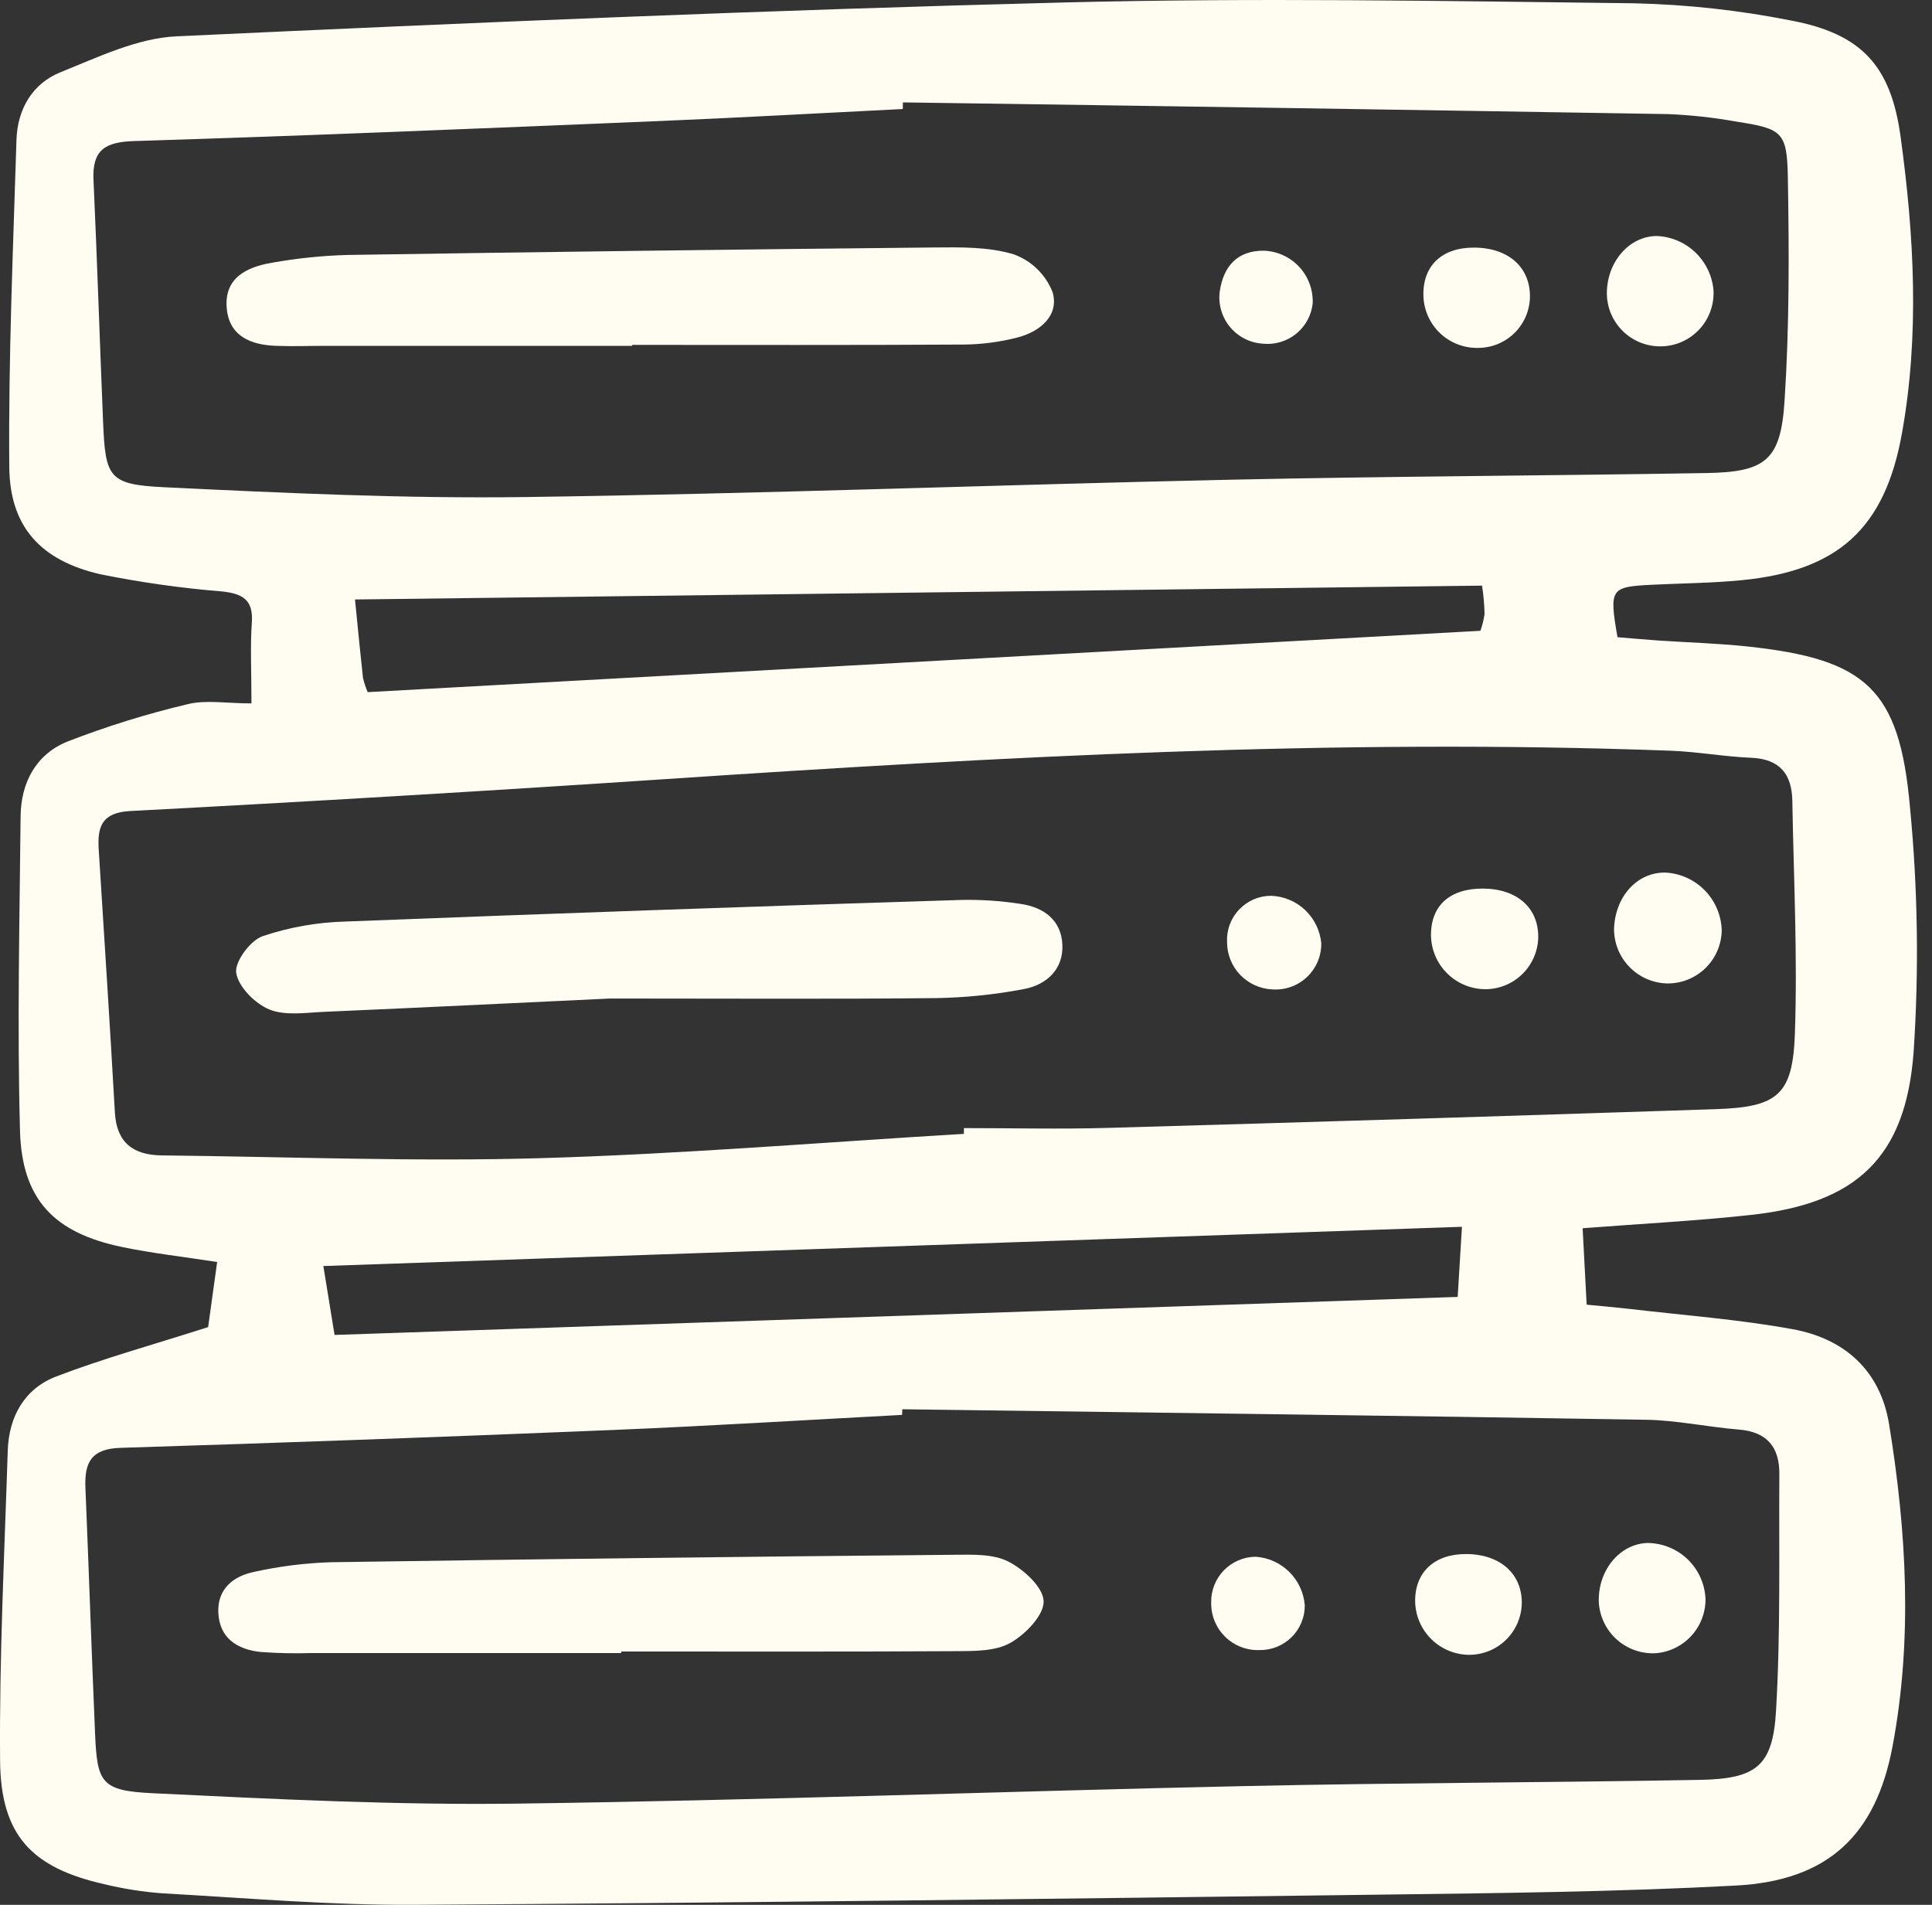 <svg width="71" height="70" viewBox="0 0 71 70" fill="none" xmlns="http://www.w3.org/2000/svg">
<rect x="0" y="0" width="71" height="70" fill="#333333" stroke="none"/>
<path d="M9.241 25.849C9.241 24.639 9.193 23.753 9.255 22.877C9.316 22.032 8.903 21.815 8.16 21.735C6.656 21.613 5.16 21.401 3.681 21.102C1.5 20.596 0.36 19.366 0.341 17.16C0.307 13.156 0.482 9.149 0.605 5.144C0.64 4.022 1.183 3.072 2.225 2.654C3.605 2.1 5.044 1.402 6.484 1.335C17.361 0.83 28.243 0.366 39.128 0.09C46.104 -0.086 53.091 0.037 60.071 0.121C61.999 0.166 63.919 0.377 65.809 0.752C68.421 1.241 69.492 2.426 69.847 5.032C70.342 8.657 70.547 12.3 69.895 15.928C69.268 19.421 67.545 20.975 64.009 21.321C62.922 21.427 61.824 21.435 60.732 21.488C59.178 21.564 59.133 21.625 59.442 23.416C59.919 23.455 60.426 23.502 60.935 23.537C62.026 23.611 63.123 23.641 64.21 23.756C68.568 24.22 69.803 25.31 70.189 29.645C70.48 32.648 70.525 35.67 70.323 38.681C70.029 42.562 68.2 44.225 64.355 44.646C62.341 44.867 60.315 44.97 58.161 45.136C58.211 46.073 58.255 46.928 58.309 47.945C58.841 47.997 59.342 48.039 59.842 48.096C61.858 48.334 63.89 48.482 65.883 48.847C67.784 49.194 69.101 50.362 69.424 52.343C70.064 56.271 70.291 60.222 69.553 64.161C68.936 67.451 67.173 69.111 63.798 69.291C59.481 69.523 55.156 69.568 50.833 69.624C38.955 69.776 27.075 69.929 15.195 69.999C12.127 70.017 9.055 69.749 5.986 69.578C5.259 69.526 4.537 69.412 3.828 69.24C1.166 68.638 0.026 67.447 0.003 64.699C-0.028 60.902 0.164 57.102 0.285 53.305C0.325 52.057 0.903 51.029 2.068 50.583C3.786 49.924 5.569 49.434 7.649 48.769C7.718 48.274 7.842 47.38 7.98 46.377C6.721 46.182 5.593 46.056 4.487 45.826C1.995 45.308 0.805 44.091 0.735 41.554C0.63 37.706 0.719 33.852 0.757 30C0.769 28.755 1.327 27.712 2.489 27.247C3.926 26.69 5.4 26.232 6.9 25.877C7.574 25.711 8.323 25.849 9.241 25.849ZM35.423 41.668C35.423 41.597 35.423 41.526 35.423 41.456C37.191 41.456 38.961 41.499 40.729 41.448C48.172 41.236 55.614 41.007 63.055 40.76C65.32 40.684 65.882 40.245 65.961 37.994C66.061 35.143 65.917 32.282 65.867 29.426C65.85 28.451 65.407 27.89 64.355 27.847C63.369 27.807 62.388 27.625 61.402 27.588C49.05 27.129 36.73 27.813 24.413 28.634C17.87 29.07 11.324 29.46 4.775 29.805C3.731 29.862 3.576 30.394 3.628 31.221C3.831 34.444 4.041 37.662 4.222 40.883C4.285 41.998 4.903 42.447 5.939 42.459C10.569 42.509 15.203 42.694 19.828 42.562C25.031 42.413 30.225 41.978 35.423 41.668ZM33.159 51.788L33.152 51.995C29.617 52.183 26.082 52.402 22.544 52.549C16.51 52.799 10.475 53.018 4.438 53.206C3.354 53.237 3.101 53.742 3.139 54.666C3.265 57.683 3.365 60.701 3.494 63.717C3.571 65.52 3.723 65.807 5.603 65.898C10.072 66.114 14.549 66.34 19.023 66.28C27.926 66.162 36.827 65.829 45.73 65.636C51.301 65.515 56.875 65.508 62.447 65.408C64.534 65.371 65.146 64.916 65.267 62.888C65.439 59.987 65.371 57.073 65.39 54.164C65.397 53.186 64.94 52.618 63.906 52.535C62.765 52.443 61.631 52.193 60.492 52.174C51.38 52.023 42.269 51.911 33.158 51.788H33.159ZM33.181 3.763L33.176 4.006C30.159 4.156 27.143 4.328 24.125 4.453C17.727 4.718 11.328 4.987 4.927 5.184C3.855 5.218 3.387 5.514 3.436 6.606C3.571 9.57 3.665 12.536 3.788 15.501C3.872 17.542 3.992 17.806 6.014 17.904C10.433 18.117 14.86 18.326 19.281 18.266C27.925 18.149 36.565 17.817 45.208 17.629C51.04 17.502 56.874 17.483 62.707 17.384C64.87 17.348 65.439 16.924 65.58 14.753C65.76 12.009 65.751 9.248 65.702 6.495C65.671 4.83 65.485 4.729 63.777 4.463C62.956 4.317 62.127 4.226 61.294 4.193C51.924 4.037 42.553 3.894 33.181 3.763ZM53.726 45.083L11.883 46.525C12.033 47.446 12.162 48.24 12.295 49.057L53.569 47.66C53.611 46.968 53.658 46.203 53.726 45.083ZM13.514 25.435L54.403 23.181C54.474 22.984 54.525 22.781 54.556 22.574C54.55 22.221 54.519 21.869 54.464 21.521L13.046 22.03C13.159 23.156 13.242 24.032 13.339 24.908C13.381 25.089 13.439 25.265 13.513 25.435H13.514Z" fill="#FFFCF2"/>
<path d="M22.422 36.694C19.492 36.832 15.698 37.018 11.901 37.184C11.228 37.214 10.48 37.334 9.897 37.096C9.372 36.88 8.767 36.273 8.681 35.757C8.614 35.351 9.192 34.567 9.646 34.405C10.632 34.073 11.662 33.891 12.702 33.865C20.244 33.571 27.787 33.306 35.331 33.071C36.059 33.056 36.787 33.105 37.507 33.217C38.357 33.34 39.004 33.812 39.042 34.721C39.08 35.63 38.452 36.191 37.631 36.346C36.559 36.551 35.471 36.663 34.38 36.679C30.684 36.718 26.987 36.694 22.422 36.694Z" fill="#FFFCF2"/>
<path d="M61.268 36.14C60.744 36.128 60.246 35.91 59.881 35.534C59.516 35.159 59.312 34.654 59.315 34.13C59.359 32.933 60.173 32.046 61.208 32.066C61.756 32.096 62.272 32.331 62.654 32.724C63.036 33.117 63.257 33.64 63.273 34.188C63.265 34.712 63.049 35.212 62.674 35.578C62.298 35.944 61.793 36.146 61.268 36.14Z" fill="#FFFCF2"/>
<path d="M54.59 36.352C54.065 36.351 53.562 36.144 53.188 35.776C52.813 35.408 52.598 34.908 52.588 34.383C52.577 33.28 53.28 32.646 54.506 32.654C55.773 32.663 56.568 33.388 56.528 34.5C56.503 34.998 56.288 35.468 55.928 35.812C55.568 36.157 55.089 36.35 54.59 36.352Z" fill="#FFFCF2"/>
<path d="M46.711 32.919C47.178 32.935 47.624 33.122 47.964 33.444C48.303 33.765 48.514 34.2 48.556 34.665C48.559 34.899 48.513 35.13 48.421 35.345C48.329 35.559 48.193 35.752 48.023 35.912C47.852 36.071 47.65 36.193 47.429 36.27C47.209 36.346 46.975 36.376 46.742 36.358C46.298 36.335 45.88 36.143 45.573 35.821C45.266 35.499 45.095 35.072 45.094 34.628C45.082 34.408 45.115 34.188 45.191 33.981C45.267 33.775 45.384 33.586 45.535 33.426C45.687 33.266 45.869 33.139 46.071 33.051C46.273 32.964 46.491 32.919 46.711 32.919Z" fill="#FFFCF2"/>
<path d="M22.827 60.747C19.031 60.747 15.236 60.747 11.442 60.747C10.818 60.767 10.194 60.754 9.572 60.707C8.717 60.615 8.062 60.2 8.023 59.256C7.987 58.382 8.582 57.917 9.349 57.762C10.263 57.56 11.194 57.442 12.13 57.41C19.775 57.295 27.42 57.204 35.065 57.136C35.736 57.13 36.493 57.099 37.054 57.384C37.621 57.672 38.342 58.333 38.353 58.844C38.364 59.361 37.682 60.062 37.13 60.374C36.585 60.681 35.822 60.674 35.154 60.678C31.045 60.702 26.936 60.69 22.829 60.69L22.827 60.747Z" fill="#FFFCF2"/>
<path d="M60.55 56.702C61.102 56.708 61.632 56.925 62.028 57.31C62.424 57.695 62.656 58.218 62.677 58.77C62.678 59.271 62.49 59.753 62.15 60.121C61.81 60.489 61.344 60.715 60.844 60.754C60.318 60.781 59.802 60.598 59.41 60.245C59.018 59.892 58.783 59.398 58.755 58.871C58.719 57.705 59.526 56.731 60.55 56.702Z" fill="#FFFCF2"/>
<path d="M52.006 58.86C51.991 57.77 52.721 57.096 53.903 57.109C55.154 57.124 55.956 57.856 55.924 58.96C55.903 59.456 55.693 59.925 55.336 60.27C54.979 60.614 54.503 60.809 54.006 60.812C53.484 60.813 52.982 60.609 52.608 60.244C52.234 59.879 52.018 59.383 52.006 58.86Z" fill="#FFFCF2"/>
<path d="M46.278 60.638C46.046 60.645 45.815 60.605 45.599 60.521C45.383 60.437 45.186 60.309 45.021 60.146C44.856 59.983 44.725 59.789 44.638 59.574C44.55 59.359 44.506 59.129 44.51 58.897C44.505 58.678 44.543 58.461 44.623 58.257C44.703 58.053 44.822 57.867 44.974 57.71C45.126 57.553 45.308 57.428 45.509 57.342C45.71 57.255 45.927 57.21 46.145 57.208C46.609 57.239 47.047 57.437 47.378 57.763C47.709 58.09 47.912 58.524 47.95 58.988C47.952 59.207 47.91 59.424 47.826 59.626C47.742 59.829 47.619 60.013 47.463 60.166C47.307 60.32 47.122 60.441 46.918 60.522C46.715 60.603 46.497 60.642 46.278 60.638Z" fill="#FFFCF2"/>
<path d="M23.234 12.709H12.004C11.378 12.709 10.755 12.733 10.132 12.709C9.222 12.674 8.431 12.359 8.334 11.344C8.225 10.211 9.068 9.811 9.996 9.655C10.918 9.49 11.851 9.394 12.787 9.369C19.964 9.257 27.141 9.166 34.318 9.094C35.302 9.084 36.334 9.068 37.256 9.347C37.578 9.464 37.873 9.648 38.118 9.887C38.364 10.127 38.556 10.416 38.682 10.735C38.932 11.594 38.225 12.184 37.403 12.399C36.75 12.569 36.079 12.657 35.405 12.662C31.348 12.686 27.291 12.674 23.234 12.674V12.709Z" fill="#FFFCF2"/>
<path d="M61.084 12.727C60.823 12.737 60.562 12.694 60.318 12.602C60.073 12.509 59.849 12.369 59.66 12.189C59.47 12.008 59.319 11.792 59.214 11.552C59.11 11.313 59.054 11.054 59.051 10.793C59.048 9.619 59.879 8.668 60.904 8.673C61.429 8.7 61.927 8.914 62.306 9.278C62.685 9.642 62.92 10.13 62.969 10.653C62.985 10.914 62.948 11.175 62.862 11.421C62.775 11.668 62.64 11.894 62.464 12.088C62.288 12.281 62.076 12.437 61.839 12.547C61.602 12.657 61.345 12.718 61.084 12.727Z" fill="#FFFCF2"/>
<path d="M54.336 12.785C54.078 12.792 53.82 12.749 53.578 12.657C53.337 12.566 53.115 12.427 52.927 12.25C52.739 12.072 52.588 11.86 52.482 11.624C52.376 11.388 52.317 11.133 52.31 10.875C52.278 9.769 52.986 9.094 54.172 9.099C55.432 9.104 56.238 9.818 56.225 10.916C56.215 11.412 56.013 11.885 55.66 12.234C55.307 12.583 54.832 12.78 54.336 12.785Z" fill="#FFFCF2"/>
<path d="M46.403 12.629C46.171 12.614 45.945 12.552 45.738 12.446C45.531 12.34 45.348 12.193 45.2 12.014C45.052 11.835 44.943 11.627 44.878 11.404C44.813 11.181 44.795 10.947 44.824 10.717C44.956 9.797 45.465 9.198 46.461 9.213C46.954 9.235 47.418 9.451 47.752 9.814C48.085 10.177 48.261 10.658 48.241 11.151C48.193 11.59 47.972 11.993 47.628 12.27C47.283 12.547 46.843 12.676 46.403 12.629Z" fill="#FFFCF2"/>
</svg>
